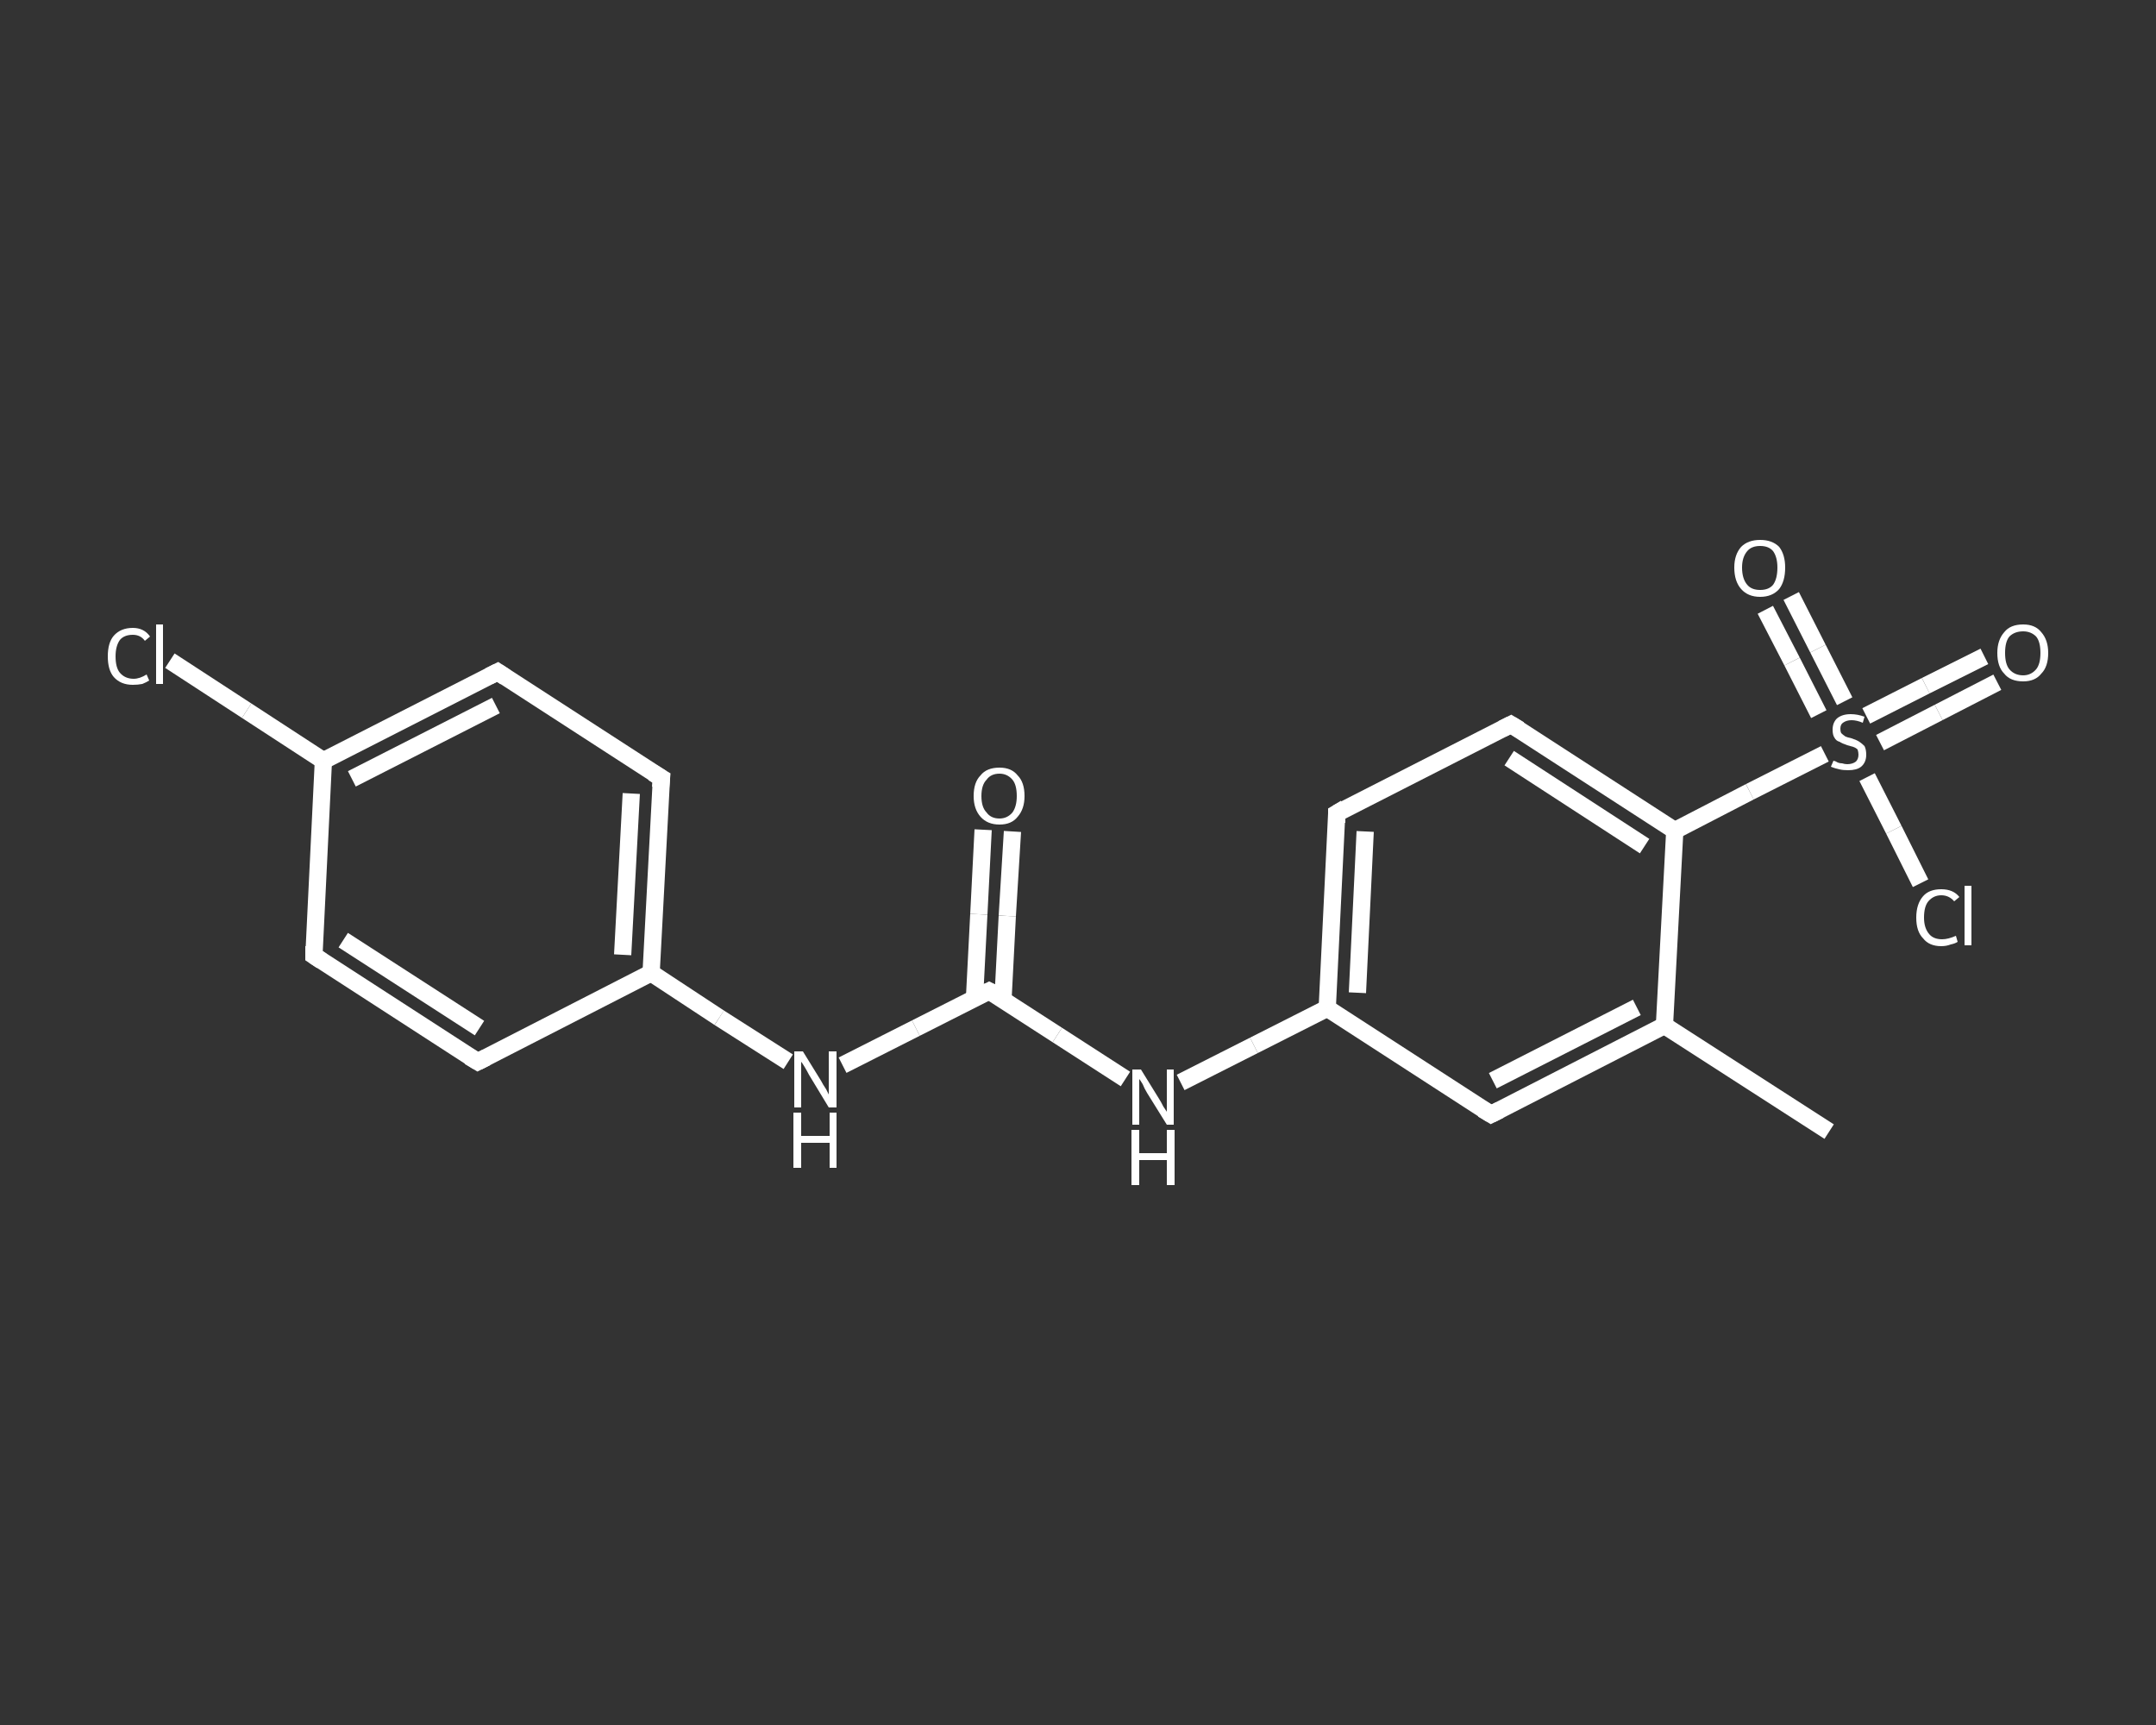 <?xml version='1.0' encoding='iso-8859-1'?>
<svg version='1.1' baseProfile='full'
              xmlns='http://www.w3.org/2000/svg'
                      xmlns:rdkit='http://www.rdkit.org/xml'
                      xmlns:xlink='http://www.w3.org/1999/xlink'
                  xml:space='preserve'
width='250px' height='200px' viewBox='0 0 250 200'>
<rect x="0" y="0" width="250" height="200" fill="#333333" stroke="none"/>
<!-- END OF HEADER -->
<rect style='opacity:1.0;fill:transparent;stroke:none' width='250.0' height='200.0' x='0.0' y='0.0'> </rect>
<path class='bond-0 atom-0 atom-1' d='M 212.1,131.2 L 193.0,118.9' style='fill:none;fill-rule:evenodd;stroke:#FFFFFF;stroke-width:2.0px;stroke-linecap:butt;stroke-linejoin:miter;stroke-opacity:1' />
<path class='bond-1 atom-1 atom-2' d='M 193.0,118.9 L 172.9,129.2' style='fill:none;fill-rule:evenodd;stroke:#FFFFFF;stroke-width:2.0px;stroke-linecap:butt;stroke-linejoin:miter;stroke-opacity:1' />
<path class='bond-1 atom-1 atom-2' d='M 189.8,116.8 L 173.1,125.3' style='fill:none;fill-rule:evenodd;stroke:#FFFFFF;stroke-width:2.0px;stroke-linecap:butt;stroke-linejoin:miter;stroke-opacity:1' />
<path class='bond-2 atom-2 atom-3' d='M 172.9,129.2 L 153.9,116.9' style='fill:none;fill-rule:evenodd;stroke:#FFFFFF;stroke-width:2.0px;stroke-linecap:butt;stroke-linejoin:miter;stroke-opacity:1' />
<path class='bond-3 atom-3 atom-4' d='M 153.9,116.9 L 145.4,121.2' style='fill:none;fill-rule:evenodd;stroke:#FFFFFF;stroke-width:2.0px;stroke-linecap:butt;stroke-linejoin:miter;stroke-opacity:1' />
<path class='bond-3 atom-3 atom-4' d='M 145.4,121.2 L 136.9,125.5' style='fill:none;fill-rule:evenodd;stroke:#FFFFFF;stroke-width:2.0px;stroke-linecap:butt;stroke-linejoin:miter;stroke-opacity:1' />
<path class='bond-4 atom-4 atom-5' d='M 130.5,125.1 L 122.6,120.0' style='fill:none;fill-rule:evenodd;stroke:#FFFFFF;stroke-width:2.0px;stroke-linecap:butt;stroke-linejoin:miter;stroke-opacity:1' />
<path class='bond-4 atom-4 atom-5' d='M 122.6,120.0 L 114.7,114.9' style='fill:none;fill-rule:evenodd;stroke:#FFFFFF;stroke-width:2.0px;stroke-linecap:butt;stroke-linejoin:miter;stroke-opacity:1' />
<path class='bond-5 atom-5 atom-6' d='M 116.3,115.9 L 116.8,106.2' style='fill:none;fill-rule:evenodd;stroke:#FFFFFF;stroke-width:2.0px;stroke-linecap:butt;stroke-linejoin:miter;stroke-opacity:1' />
<path class='bond-5 atom-5 atom-6' d='M 116.8,106.2 L 117.4,96.4' style='fill:none;fill-rule:evenodd;stroke:#FFFFFF;stroke-width:2.0px;stroke-linecap:butt;stroke-linejoin:miter;stroke-opacity:1' />
<path class='bond-5 atom-5 atom-6' d='M 113.0,115.7 L 113.5,106.0' style='fill:none;fill-rule:evenodd;stroke:#FFFFFF;stroke-width:2.0px;stroke-linecap:butt;stroke-linejoin:miter;stroke-opacity:1' />
<path class='bond-5 atom-5 atom-6' d='M 113.5,106.0 L 114.0,96.2' style='fill:none;fill-rule:evenodd;stroke:#FFFFFF;stroke-width:2.0px;stroke-linecap:butt;stroke-linejoin:miter;stroke-opacity:1' />
<path class='bond-6 atom-5 atom-7' d='M 114.7,114.9 L 106.2,119.2' style='fill:none;fill-rule:evenodd;stroke:#FFFFFF;stroke-width:2.0px;stroke-linecap:butt;stroke-linejoin:miter;stroke-opacity:1' />
<path class='bond-6 atom-5 atom-7' d='M 106.2,119.2 L 97.7,123.5' style='fill:none;fill-rule:evenodd;stroke:#FFFFFF;stroke-width:2.0px;stroke-linecap:butt;stroke-linejoin:miter;stroke-opacity:1' />
<path class='bond-7 atom-7 atom-8' d='M 91.4,123.1 L 83.4,118.0' style='fill:none;fill-rule:evenodd;stroke:#FFFFFF;stroke-width:2.0px;stroke-linecap:butt;stroke-linejoin:miter;stroke-opacity:1' />
<path class='bond-7 atom-7 atom-8' d='M 83.4,118.0 L 75.5,112.8' style='fill:none;fill-rule:evenodd;stroke:#FFFFFF;stroke-width:2.0px;stroke-linecap:butt;stroke-linejoin:miter;stroke-opacity:1' />
<path class='bond-8 atom-8 atom-9' d='M 75.5,112.8 L 76.7,90.2' style='fill:none;fill-rule:evenodd;stroke:#FFFFFF;stroke-width:2.0px;stroke-linecap:butt;stroke-linejoin:miter;stroke-opacity:1' />
<path class='bond-8 atom-8 atom-9' d='M 72.2,110.7 L 73.2,92.0' style='fill:none;fill-rule:evenodd;stroke:#FFFFFF;stroke-width:2.0px;stroke-linecap:butt;stroke-linejoin:miter;stroke-opacity:1' />
<path class='bond-9 atom-9 atom-10' d='M 76.7,90.2 L 57.7,77.9' style='fill:none;fill-rule:evenodd;stroke:#FFFFFF;stroke-width:2.0px;stroke-linecap:butt;stroke-linejoin:miter;stroke-opacity:1' />
<path class='bond-10 atom-10 atom-11' d='M 57.7,77.9 L 37.5,88.2' style='fill:none;fill-rule:evenodd;stroke:#FFFFFF;stroke-width:2.0px;stroke-linecap:butt;stroke-linejoin:miter;stroke-opacity:1' />
<path class='bond-10 atom-10 atom-11' d='M 57.5,81.8 L 40.8,90.3' style='fill:none;fill-rule:evenodd;stroke:#FFFFFF;stroke-width:2.0px;stroke-linecap:butt;stroke-linejoin:miter;stroke-opacity:1' />
<path class='bond-11 atom-11 atom-12' d='M 37.5,88.2 L 28.6,82.4' style='fill:none;fill-rule:evenodd;stroke:#FFFFFF;stroke-width:2.0px;stroke-linecap:butt;stroke-linejoin:miter;stroke-opacity:1' />
<path class='bond-11 atom-11 atom-12' d='M 28.6,82.4 L 19.7,76.6' style='fill:none;fill-rule:evenodd;stroke:#FFFFFF;stroke-width:2.0px;stroke-linecap:butt;stroke-linejoin:miter;stroke-opacity:1' />
<path class='bond-12 atom-11 atom-13' d='M 37.5,88.2 L 36.4,110.8' style='fill:none;fill-rule:evenodd;stroke:#FFFFFF;stroke-width:2.0px;stroke-linecap:butt;stroke-linejoin:miter;stroke-opacity:1' />
<path class='bond-13 atom-13 atom-14' d='M 36.4,110.8 L 55.4,123.1' style='fill:none;fill-rule:evenodd;stroke:#FFFFFF;stroke-width:2.0px;stroke-linecap:butt;stroke-linejoin:miter;stroke-opacity:1' />
<path class='bond-13 atom-13 atom-14' d='M 39.8,109.0 L 55.6,119.2' style='fill:none;fill-rule:evenodd;stroke:#FFFFFF;stroke-width:2.0px;stroke-linecap:butt;stroke-linejoin:miter;stroke-opacity:1' />
<path class='bond-14 atom-3 atom-15' d='M 153.9,116.9 L 155.0,94.3' style='fill:none;fill-rule:evenodd;stroke:#FFFFFF;stroke-width:2.0px;stroke-linecap:butt;stroke-linejoin:miter;stroke-opacity:1' />
<path class='bond-14 atom-3 atom-15' d='M 157.4,115.1 L 158.3,96.4' style='fill:none;fill-rule:evenodd;stroke:#FFFFFF;stroke-width:2.0px;stroke-linecap:butt;stroke-linejoin:miter;stroke-opacity:1' />
<path class='bond-15 atom-15 atom-16' d='M 155.0,94.3 L 175.2,84.0' style='fill:none;fill-rule:evenodd;stroke:#FFFFFF;stroke-width:2.0px;stroke-linecap:butt;stroke-linejoin:miter;stroke-opacity:1' />
<path class='bond-16 atom-16 atom-17' d='M 175.2,84.0 L 194.2,96.3' style='fill:none;fill-rule:evenodd;stroke:#FFFFFF;stroke-width:2.0px;stroke-linecap:butt;stroke-linejoin:miter;stroke-opacity:1' />
<path class='bond-16 atom-16 atom-17' d='M 175.0,87.9 L 190.7,98.1' style='fill:none;fill-rule:evenodd;stroke:#FFFFFF;stroke-width:2.0px;stroke-linecap:butt;stroke-linejoin:miter;stroke-opacity:1' />
<path class='bond-17 atom-17 atom-18' d='M 194.2,96.3 L 202.9,91.8' style='fill:none;fill-rule:evenodd;stroke:#FFFFFF;stroke-width:2.0px;stroke-linecap:butt;stroke-linejoin:miter;stroke-opacity:1' />
<path class='bond-17 atom-17 atom-18' d='M 202.9,91.8 L 211.6,87.4' style='fill:none;fill-rule:evenodd;stroke:#FFFFFF;stroke-width:2.0px;stroke-linecap:butt;stroke-linejoin:miter;stroke-opacity:1' />
<path class='bond-18 atom-18 atom-19' d='M 218.0,86.1 L 224.8,82.6' style='fill:none;fill-rule:evenodd;stroke:#FFFFFF;stroke-width:2.0px;stroke-linecap:butt;stroke-linejoin:miter;stroke-opacity:1' />
<path class='bond-18 atom-18 atom-19' d='M 224.8,82.6 L 231.6,79.1' style='fill:none;fill-rule:evenodd;stroke:#FFFFFF;stroke-width:2.0px;stroke-linecap:butt;stroke-linejoin:miter;stroke-opacity:1' />
<path class='bond-18 atom-18 atom-19' d='M 216.4,83.0 L 223.3,79.5' style='fill:none;fill-rule:evenodd;stroke:#FFFFFF;stroke-width:2.0px;stroke-linecap:butt;stroke-linejoin:miter;stroke-opacity:1' />
<path class='bond-18 atom-18 atom-19' d='M 223.3,79.5 L 230.1,76.1' style='fill:none;fill-rule:evenodd;stroke:#FFFFFF;stroke-width:2.0px;stroke-linecap:butt;stroke-linejoin:miter;stroke-opacity:1' />
<path class='bond-19 atom-18 atom-20' d='M 213.9,81.3 L 210.8,75.2' style='fill:none;fill-rule:evenodd;stroke:#FFFFFF;stroke-width:2.0px;stroke-linecap:butt;stroke-linejoin:miter;stroke-opacity:1' />
<path class='bond-19 atom-18 atom-20' d='M 210.8,75.2 L 207.7,69.1' style='fill:none;fill-rule:evenodd;stroke:#FFFFFF;stroke-width:2.0px;stroke-linecap:butt;stroke-linejoin:miter;stroke-opacity:1' />
<path class='bond-19 atom-18 atom-20' d='M 210.9,82.8 L 207.8,76.7' style='fill:none;fill-rule:evenodd;stroke:#FFFFFF;stroke-width:2.0px;stroke-linecap:butt;stroke-linejoin:miter;stroke-opacity:1' />
<path class='bond-19 atom-18 atom-20' d='M 207.8,76.7 L 204.7,70.7' style='fill:none;fill-rule:evenodd;stroke:#FFFFFF;stroke-width:2.0px;stroke-linecap:butt;stroke-linejoin:miter;stroke-opacity:1' />
<path class='bond-20 atom-18 atom-21' d='M 216.5,90.1 L 219.6,96.2' style='fill:none;fill-rule:evenodd;stroke:#FFFFFF;stroke-width:2.0px;stroke-linecap:butt;stroke-linejoin:miter;stroke-opacity:1' />
<path class='bond-20 atom-18 atom-21' d='M 219.6,96.2 L 222.7,102.4' style='fill:none;fill-rule:evenodd;stroke:#FFFFFF;stroke-width:2.0px;stroke-linecap:butt;stroke-linejoin:miter;stroke-opacity:1' />
<path class='bond-21 atom-17 atom-1' d='M 194.2,96.3 L 193.0,118.9' style='fill:none;fill-rule:evenodd;stroke:#FFFFFF;stroke-width:2.0px;stroke-linecap:butt;stroke-linejoin:miter;stroke-opacity:1' />
<path class='bond-22 atom-14 atom-8' d='M 55.4,123.1 L 75.5,112.8' style='fill:none;fill-rule:evenodd;stroke:#FFFFFF;stroke-width:2.0px;stroke-linecap:butt;stroke-linejoin:miter;stroke-opacity:1' />
<path d='M 173.9,128.7 L 172.9,129.2 L 171.9,128.6' style='fill:none;stroke:#FFFFFF;stroke-width:2.0px;stroke-linecap:butt;stroke-linejoin:miter;stroke-opacity:1;' />
<path d='M 115.1,115.1 L 114.7,114.9 L 114.3,115.1' style='fill:none;stroke:#FFFFFF;stroke-width:2.0px;stroke-linecap:butt;stroke-linejoin:miter;stroke-opacity:1;' />
<path d='M 76.6,91.3 L 76.7,90.2 L 75.7,89.6' style='fill:none;stroke:#FFFFFF;stroke-width:2.0px;stroke-linecap:butt;stroke-linejoin:miter;stroke-opacity:1;' />
<path d='M 58.6,78.5 L 57.7,77.9 L 56.7,78.4' style='fill:none;stroke:#FFFFFF;stroke-width:2.0px;stroke-linecap:butt;stroke-linejoin:miter;stroke-opacity:1;' />
<path d='M 36.4,109.7 L 36.4,110.8 L 37.3,111.4' style='fill:none;stroke:#FFFFFF;stroke-width:2.0px;stroke-linecap:butt;stroke-linejoin:miter;stroke-opacity:1;' />
<path d='M 54.4,122.5 L 55.4,123.1 L 56.4,122.6' style='fill:none;stroke:#FFFFFF;stroke-width:2.0px;stroke-linecap:butt;stroke-linejoin:miter;stroke-opacity:1;' />
<path d='M 155.0,95.4 L 155.0,94.3 L 156.0,93.7' style='fill:none;stroke:#FFFFFF;stroke-width:2.0px;stroke-linecap:butt;stroke-linejoin:miter;stroke-opacity:1;' />
<path d='M 174.2,84.5 L 175.2,84.0 L 176.2,84.6' style='fill:none;stroke:#FFFFFF;stroke-width:2.0px;stroke-linecap:butt;stroke-linejoin:miter;stroke-opacity:1;' />
<path class='atom-4' d='M 132.3 124.0
L 134.4 127.4
Q 134.6 127.7, 134.9 128.3
Q 135.3 128.9, 135.3 128.9
L 135.3 124.0
L 136.1 124.0
L 136.1 130.4
L 135.3 130.4
L 133.0 126.7
Q 132.7 126.2, 132.5 125.7
Q 132.2 125.2, 132.1 125.1
L 132.1 130.4
L 131.3 130.4
L 131.3 124.0
L 132.3 124.0
' fill='#FFFFFF'/>
<path class='atom-4' d='M 131.2 131.0
L 132.1 131.0
L 132.1 133.7
L 135.3 133.7
L 135.3 131.0
L 136.2 131.0
L 136.2 137.4
L 135.3 137.4
L 135.3 134.5
L 132.1 134.5
L 132.1 137.4
L 131.2 137.4
L 131.2 131.0
' fill='#FFFFFF'/>
<path class='atom-6' d='M 112.9 92.3
Q 112.9 90.7, 113.7 89.9
Q 114.4 89.0, 115.9 89.0
Q 117.3 89.0, 118.0 89.9
Q 118.8 90.7, 118.8 92.3
Q 118.8 93.8, 118.0 94.7
Q 117.3 95.6, 115.9 95.6
Q 114.5 95.6, 113.7 94.7
Q 112.9 93.8, 112.9 92.3
M 115.9 94.9
Q 116.8 94.9, 117.4 94.2
Q 117.9 93.5, 117.9 92.3
Q 117.9 91.0, 117.4 90.4
Q 116.8 89.7, 115.9 89.7
Q 114.9 89.7, 114.4 90.4
Q 113.8 91.0, 113.8 92.3
Q 113.8 93.6, 114.4 94.2
Q 114.9 94.9, 115.9 94.9
' fill='#FFFFFF'/>
<path class='atom-7' d='M 93.1 121.9
L 95.2 125.3
Q 95.4 125.7, 95.8 126.3
Q 96.1 126.9, 96.1 126.9
L 96.1 121.9
L 97.0 121.9
L 97.0 128.4
L 96.1 128.4
L 93.8 124.6
Q 93.6 124.2, 93.3 123.7
Q 93.0 123.2, 92.9 123.1
L 92.9 128.4
L 92.1 128.4
L 92.1 121.9
L 93.1 121.9
' fill='#FFFFFF'/>
<path class='atom-7' d='M 92.0 129.0
L 92.9 129.0
L 92.9 131.7
L 96.2 131.7
L 96.2 129.0
L 97.0 129.0
L 97.0 135.4
L 96.2 135.4
L 96.2 132.5
L 92.9 132.5
L 92.9 135.4
L 92.0 135.4
L 92.0 129.0
' fill='#FFFFFF'/>
<path class='atom-12' d='M 12.5 76.1
Q 12.5 74.5, 13.2 73.7
Q 14.0 72.8, 15.4 72.8
Q 16.7 72.8, 17.4 73.8
L 16.8 74.3
Q 16.3 73.6, 15.4 73.6
Q 14.4 73.6, 13.9 74.2
Q 13.4 74.9, 13.4 76.1
Q 13.4 77.4, 13.9 78.0
Q 14.5 78.7, 15.5 78.7
Q 16.2 78.7, 17.0 78.2
L 17.3 78.9
Q 17.0 79.1, 16.5 79.3
Q 16.0 79.4, 15.4 79.4
Q 14.0 79.4, 13.2 78.5
Q 12.5 77.7, 12.5 76.1
' fill='#FFFFFF'/>
<path class='atom-12' d='M 18.1 72.4
L 18.9 72.4
L 18.9 79.3
L 18.1 79.3
L 18.1 72.4
' fill='#FFFFFF'/>
<path class='atom-18' d='M 212.6 88.2
Q 212.6 88.2, 212.9 88.3
Q 213.2 88.5, 213.6 88.5
Q 213.9 88.6, 214.2 88.6
Q 214.8 88.6, 215.2 88.3
Q 215.5 88.0, 215.5 87.5
Q 215.5 87.2, 215.4 86.9
Q 215.2 86.7, 214.9 86.6
Q 214.6 86.5, 214.2 86.4
Q 213.6 86.2, 213.3 86.0
Q 212.9 85.9, 212.7 85.5
Q 212.5 85.2, 212.5 84.6
Q 212.5 83.8, 213.0 83.3
Q 213.6 82.8, 214.6 82.8
Q 215.4 82.8, 216.2 83.1
L 216.0 83.8
Q 215.3 83.5, 214.7 83.5
Q 214.1 83.5, 213.7 83.8
Q 213.4 84.0, 213.4 84.5
Q 213.4 84.8, 213.5 85.0
Q 213.7 85.2, 214.0 85.4
Q 214.2 85.5, 214.7 85.6
Q 215.3 85.8, 215.6 86.0
Q 215.9 86.2, 216.2 86.5
Q 216.4 86.9, 216.4 87.5
Q 216.4 88.4, 215.8 88.9
Q 215.3 89.3, 214.3 89.3
Q 213.7 89.3, 213.3 89.2
Q 212.8 89.1, 212.3 88.9
L 212.6 88.2
' fill='#FFFFFF'/>
<path class='atom-19' d='M 231.6 75.7
Q 231.6 74.2, 232.4 73.3
Q 233.1 72.4, 234.6 72.4
Q 236.0 72.4, 236.7 73.3
Q 237.5 74.2, 237.5 75.7
Q 237.5 77.3, 236.7 78.1
Q 236.0 79.0, 234.6 79.0
Q 233.1 79.0, 232.4 78.1
Q 231.6 77.3, 231.6 75.7
M 234.6 78.3
Q 235.5 78.3, 236.1 77.6
Q 236.6 77.0, 236.6 75.7
Q 236.6 74.4, 236.1 73.8
Q 235.5 73.2, 234.6 73.2
Q 233.6 73.2, 233.0 73.8
Q 232.5 74.4, 232.5 75.7
Q 232.5 77.0, 233.0 77.6
Q 233.6 78.3, 234.6 78.3
' fill='#FFFFFF'/>
<path class='atom-20' d='M 201.1 65.8
Q 201.1 64.3, 201.9 63.4
Q 202.7 62.6, 204.1 62.6
Q 205.5 62.6, 206.3 63.4
Q 207.0 64.3, 207.0 65.8
Q 207.0 67.4, 206.3 68.3
Q 205.5 69.2, 204.1 69.2
Q 202.7 69.2, 201.9 68.3
Q 201.1 67.4, 201.1 65.8
M 204.1 68.4
Q 205.1 68.4, 205.6 67.8
Q 206.1 67.1, 206.1 65.8
Q 206.1 64.6, 205.6 63.9
Q 205.1 63.3, 204.1 63.3
Q 203.1 63.3, 202.6 63.9
Q 202.0 64.6, 202.0 65.8
Q 202.0 67.1, 202.6 67.8
Q 203.1 68.4, 204.1 68.4
' fill='#FFFFFF'/>
<path class='atom-21' d='M 222.2 106.4
Q 222.2 104.8, 223.0 103.9
Q 223.7 103.1, 225.1 103.1
Q 226.5 103.1, 227.2 104.0
L 226.6 104.5
Q 226.0 103.8, 225.1 103.8
Q 224.2 103.8, 223.6 104.5
Q 223.1 105.1, 223.1 106.4
Q 223.1 107.6, 223.7 108.3
Q 224.2 108.9, 225.2 108.9
Q 225.9 108.9, 226.8 108.5
L 227.0 109.2
Q 226.7 109.4, 226.2 109.5
Q 225.7 109.7, 225.1 109.7
Q 223.7 109.7, 223.0 108.8
Q 222.2 108.0, 222.2 106.4
' fill='#FFFFFF'/>
<path class='atom-21' d='M 227.8 102.7
L 228.6 102.7
L 228.6 109.6
L 227.8 109.6
L 227.8 102.7
' fill='#FFFFFF'/>
</svg>
